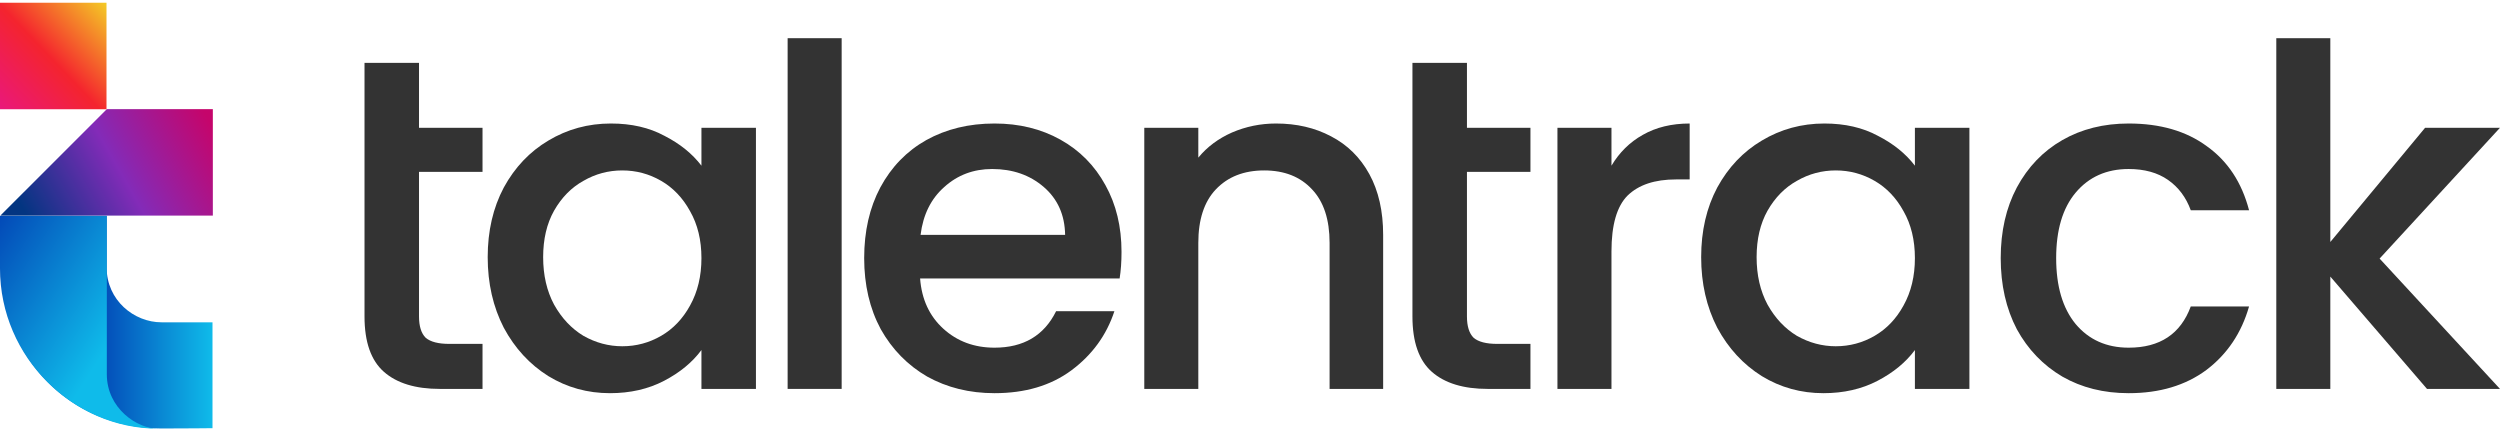 <svg width="255" height="44" viewBox="0 0 255 44" fill="none" xmlns="http://www.w3.org/2000/svg">
<path d="M16.471 43.706C6.697 43.706 0.078 35.851 0.078 27.281V22.012H10.877V27.281C10.877 30.631 13.674 32.875 16.471 32.875H21.675V43.674C21.182 43.674 19.45 43.706 16.471 43.706Z" fill="url(#paint0_linear_1411_2952)"/>
<path d="M10.895 11.131H21.71V21.994H0.031L10.895 11.131Z" fill="url(#paint1_linear_1411_2952)"/>
<path d="M10.896 38.176V22.027H0V27.378C0 36.534 7.562 43.722 16.068 43.722C14.019 43.722 10.896 41.673 10.896 38.176Z" fill="url(#paint2_linear_1411_2952)"/>
<rect y="0.279" width="10.863" height="10.863" fill="url(#paint3_linear_1411_2952)"/>
<path d="M42.739 17.529V32.273C42.739 33.272 42.965 33.997 43.416 34.448C43.899 34.867 44.705 35.077 45.833 35.077H49.217V39.669H44.866C42.384 39.669 40.483 39.089 39.162 37.929C37.84 36.768 37.18 34.883 37.18 32.273V17.529V13.033V6.41H42.739V13.033H49.217V17.529H42.739Z" fill="#333333"/>
<path d="M49.745 26.23C49.745 23.555 50.293 21.186 51.389 19.124C52.517 17.061 54.031 15.466 55.933 14.338C57.866 13.178 59.993 12.598 62.314 12.598C64.408 12.598 66.229 13.017 67.776 13.855C69.355 14.66 70.612 15.676 71.547 16.9V13.033H77.106V39.669H71.547V35.705C70.612 36.962 69.339 38.009 67.728 38.847C66.117 39.685 64.279 40.104 62.217 40.104C59.929 40.104 57.834 39.524 55.933 38.364C54.031 37.171 52.517 35.528 51.389 33.433C50.293 31.306 49.745 28.905 49.745 26.23ZM71.547 26.327C71.547 24.49 71.16 22.895 70.387 21.541C69.645 20.187 68.662 19.156 67.438 18.447C66.213 17.738 64.892 17.384 63.474 17.384C62.056 17.384 60.734 17.738 59.51 18.447C58.285 19.124 57.286 20.139 56.513 21.493C55.772 22.814 55.401 24.393 55.401 26.23C55.401 28.067 55.772 29.678 56.513 31.064C57.286 32.45 58.285 33.513 59.51 34.255C60.767 34.964 62.088 35.318 63.474 35.318C64.892 35.318 66.213 34.964 67.438 34.255C68.662 33.546 69.645 32.514 70.387 31.161C71.16 29.775 71.547 28.164 71.547 26.327Z" fill="#333333"/>
<path d="M85.849 3.896V39.669H80.338V3.896H85.849Z" fill="#333333"/>
<path d="M114.395 25.698C114.395 26.697 114.331 27.6 114.202 28.405H93.85C94.011 30.532 94.801 32.24 96.219 33.529C97.637 34.819 99.377 35.463 101.44 35.463C104.404 35.463 106.499 34.222 107.724 31.741H113.67C112.864 34.19 111.398 36.204 109.271 37.784C107.176 39.331 104.566 40.104 101.44 40.104C98.894 40.104 96.606 39.54 94.575 38.412C92.577 37.252 90.998 35.64 89.838 33.578C88.71 31.483 88.146 29.066 88.146 26.327C88.146 23.587 88.694 21.186 89.789 19.124C90.917 17.029 92.48 15.418 94.478 14.29C96.509 13.162 98.829 12.598 101.44 12.598C103.953 12.598 106.193 13.146 108.159 14.242C110.125 15.337 111.656 16.884 112.751 18.882C113.847 20.848 114.395 23.12 114.395 25.698ZM108.642 23.958C108.61 21.928 107.885 20.3 106.467 19.076C105.049 17.851 103.293 17.239 101.198 17.239C99.296 17.239 97.669 17.851 96.315 19.076C94.962 20.268 94.156 21.895 93.898 23.958H108.642Z" fill="#333333"/>
<path d="M130.155 12.598C132.25 12.598 134.119 13.033 135.763 13.903C137.439 14.773 138.744 16.062 139.679 17.77C140.613 19.478 141.081 21.541 141.081 23.958V39.669H135.618V24.78C135.618 22.395 135.022 20.574 133.829 19.317C132.637 18.028 131.009 17.384 128.947 17.384C126.884 17.384 125.241 18.028 124.016 19.317C122.824 20.574 122.228 22.395 122.228 24.78V39.669H116.717V13.033H122.228V16.078C123.13 14.983 124.274 14.129 125.66 13.516C127.078 12.904 128.576 12.598 130.155 12.598Z" fill="#333333"/>
<path d="M149.629 17.529V32.273C149.629 33.272 149.854 33.997 150.305 34.448C150.789 34.867 151.594 35.077 152.722 35.077H156.106V39.669H151.756C149.274 39.669 147.373 39.089 146.051 37.929C144.73 36.768 144.069 34.883 144.069 32.273V17.529V13.033V6.41H149.629V13.033H156.106V17.529H149.629Z" fill="#333333"/>
<path d="M164.37 16.9C165.176 15.547 166.239 14.499 167.561 13.758C168.914 12.985 170.509 12.598 172.346 12.598V18.302H170.945C168.785 18.302 167.142 18.85 166.014 19.946C164.918 21.041 164.37 22.943 164.37 25.65V39.669H158.859V13.033H164.37V16.9Z" fill="#333333"/>
<path d="M173.519 26.23C173.519 23.555 174.066 21.186 175.162 19.124C176.29 17.061 177.805 15.466 179.706 14.338C181.64 13.178 183.767 12.598 186.087 12.598C188.182 12.598 190.003 13.017 191.55 13.855C193.129 14.66 194.386 15.676 195.32 16.9V13.033H200.88V39.669H195.32V35.705C194.386 36.962 193.113 38.009 191.501 38.847C189.89 39.685 188.053 40.104 185.991 40.104C183.702 40.104 181.608 39.524 179.706 38.364C177.805 37.171 176.29 35.528 175.162 33.433C174.066 31.306 173.519 28.905 173.519 26.23ZM195.32 26.327C195.32 24.49 194.934 22.895 194.16 21.541C193.419 20.187 192.436 19.156 191.211 18.447C189.987 17.738 188.665 17.384 187.247 17.384C185.829 17.384 184.508 17.738 183.283 18.447C182.059 19.124 181.06 20.139 180.286 21.493C179.545 22.814 179.174 24.393 179.174 26.23C179.174 28.067 179.545 29.678 180.286 31.064C181.06 32.45 182.059 33.513 183.283 34.255C184.54 34.964 185.862 35.318 187.247 35.318C188.665 35.318 189.987 34.964 191.211 34.255C192.436 33.546 193.419 32.514 194.16 31.161C194.934 29.775 195.32 28.164 195.32 26.327Z" fill="#333333"/>
<path d="M204.073 26.327C204.073 23.587 204.621 21.186 205.716 19.124C206.844 17.029 208.391 15.418 210.357 14.29C212.323 13.162 214.579 12.598 217.125 12.598C220.348 12.598 223.006 13.371 225.101 14.918C227.228 16.433 228.662 18.608 229.404 21.444H223.458C222.974 20.123 222.201 19.092 221.137 18.351C220.074 17.609 218.736 17.239 217.125 17.239C214.869 17.239 213.064 18.044 211.711 19.656C210.389 21.235 209.729 23.459 209.729 26.327C209.729 29.195 210.389 31.435 211.711 33.046C213.064 34.657 214.869 35.463 217.125 35.463C220.315 35.463 222.426 34.061 223.458 31.258H229.404C228.63 33.965 227.18 36.124 225.053 37.735C222.926 39.314 220.283 40.104 217.125 40.104C214.579 40.104 212.323 39.54 210.357 38.412C208.391 37.252 206.844 35.64 205.716 33.578C204.621 31.483 204.073 29.066 204.073 26.327Z" fill="#333333"/>
<path d="M242.72 26.375L254.999 39.669H247.554L237.693 28.212V39.669H232.182V3.896H237.693V24.683L247.361 13.033H254.999L242.72 26.375Z" fill="#333333"/>
<defs>
<linearGradient id="paint0_linear_1411_2952" x1="10.356" y1="32.851" x2="21.675" y2="32.851" gradientUnits="userSpaceOnUse">
<stop stop-color="#034BB8"/>
<stop offset="1" stop-color="#0FBBEA"/>
</linearGradient>
<linearGradient id="paint1_linear_1411_2952" x1="0.942" y1="18.811" x2="19.161" y2="8.457" gradientUnits="userSpaceOnUse">
<stop stop-color="#033581"/>
<stop offset="0.5" stop-color="#832BB8"/>
<stop offset="1" stop-color="#C5056B"/>
</linearGradient>
<linearGradient id="paint2_linear_1411_2952" x1="-2.065" y1="25.654" x2="11.595" y2="34.371" gradientUnits="userSpaceOnUse">
<stop stop-color="#034BB8"/>
<stop offset="1" stop-color="#0FBBEA"/>
</linearGradient>
<linearGradient id="paint3_linear_1411_2952" x1="12.905" y1="0.279" x2="-5.34392e-07" y2="12.605" gradientUnits="userSpaceOnUse">
<stop stop-color="#F4EA24"/>
<stop offset="0.531" stop-color="#F4242E"/>
<stop offset="1" stop-color="#E81686"/>
</linearGradient>
</defs>
</svg>
